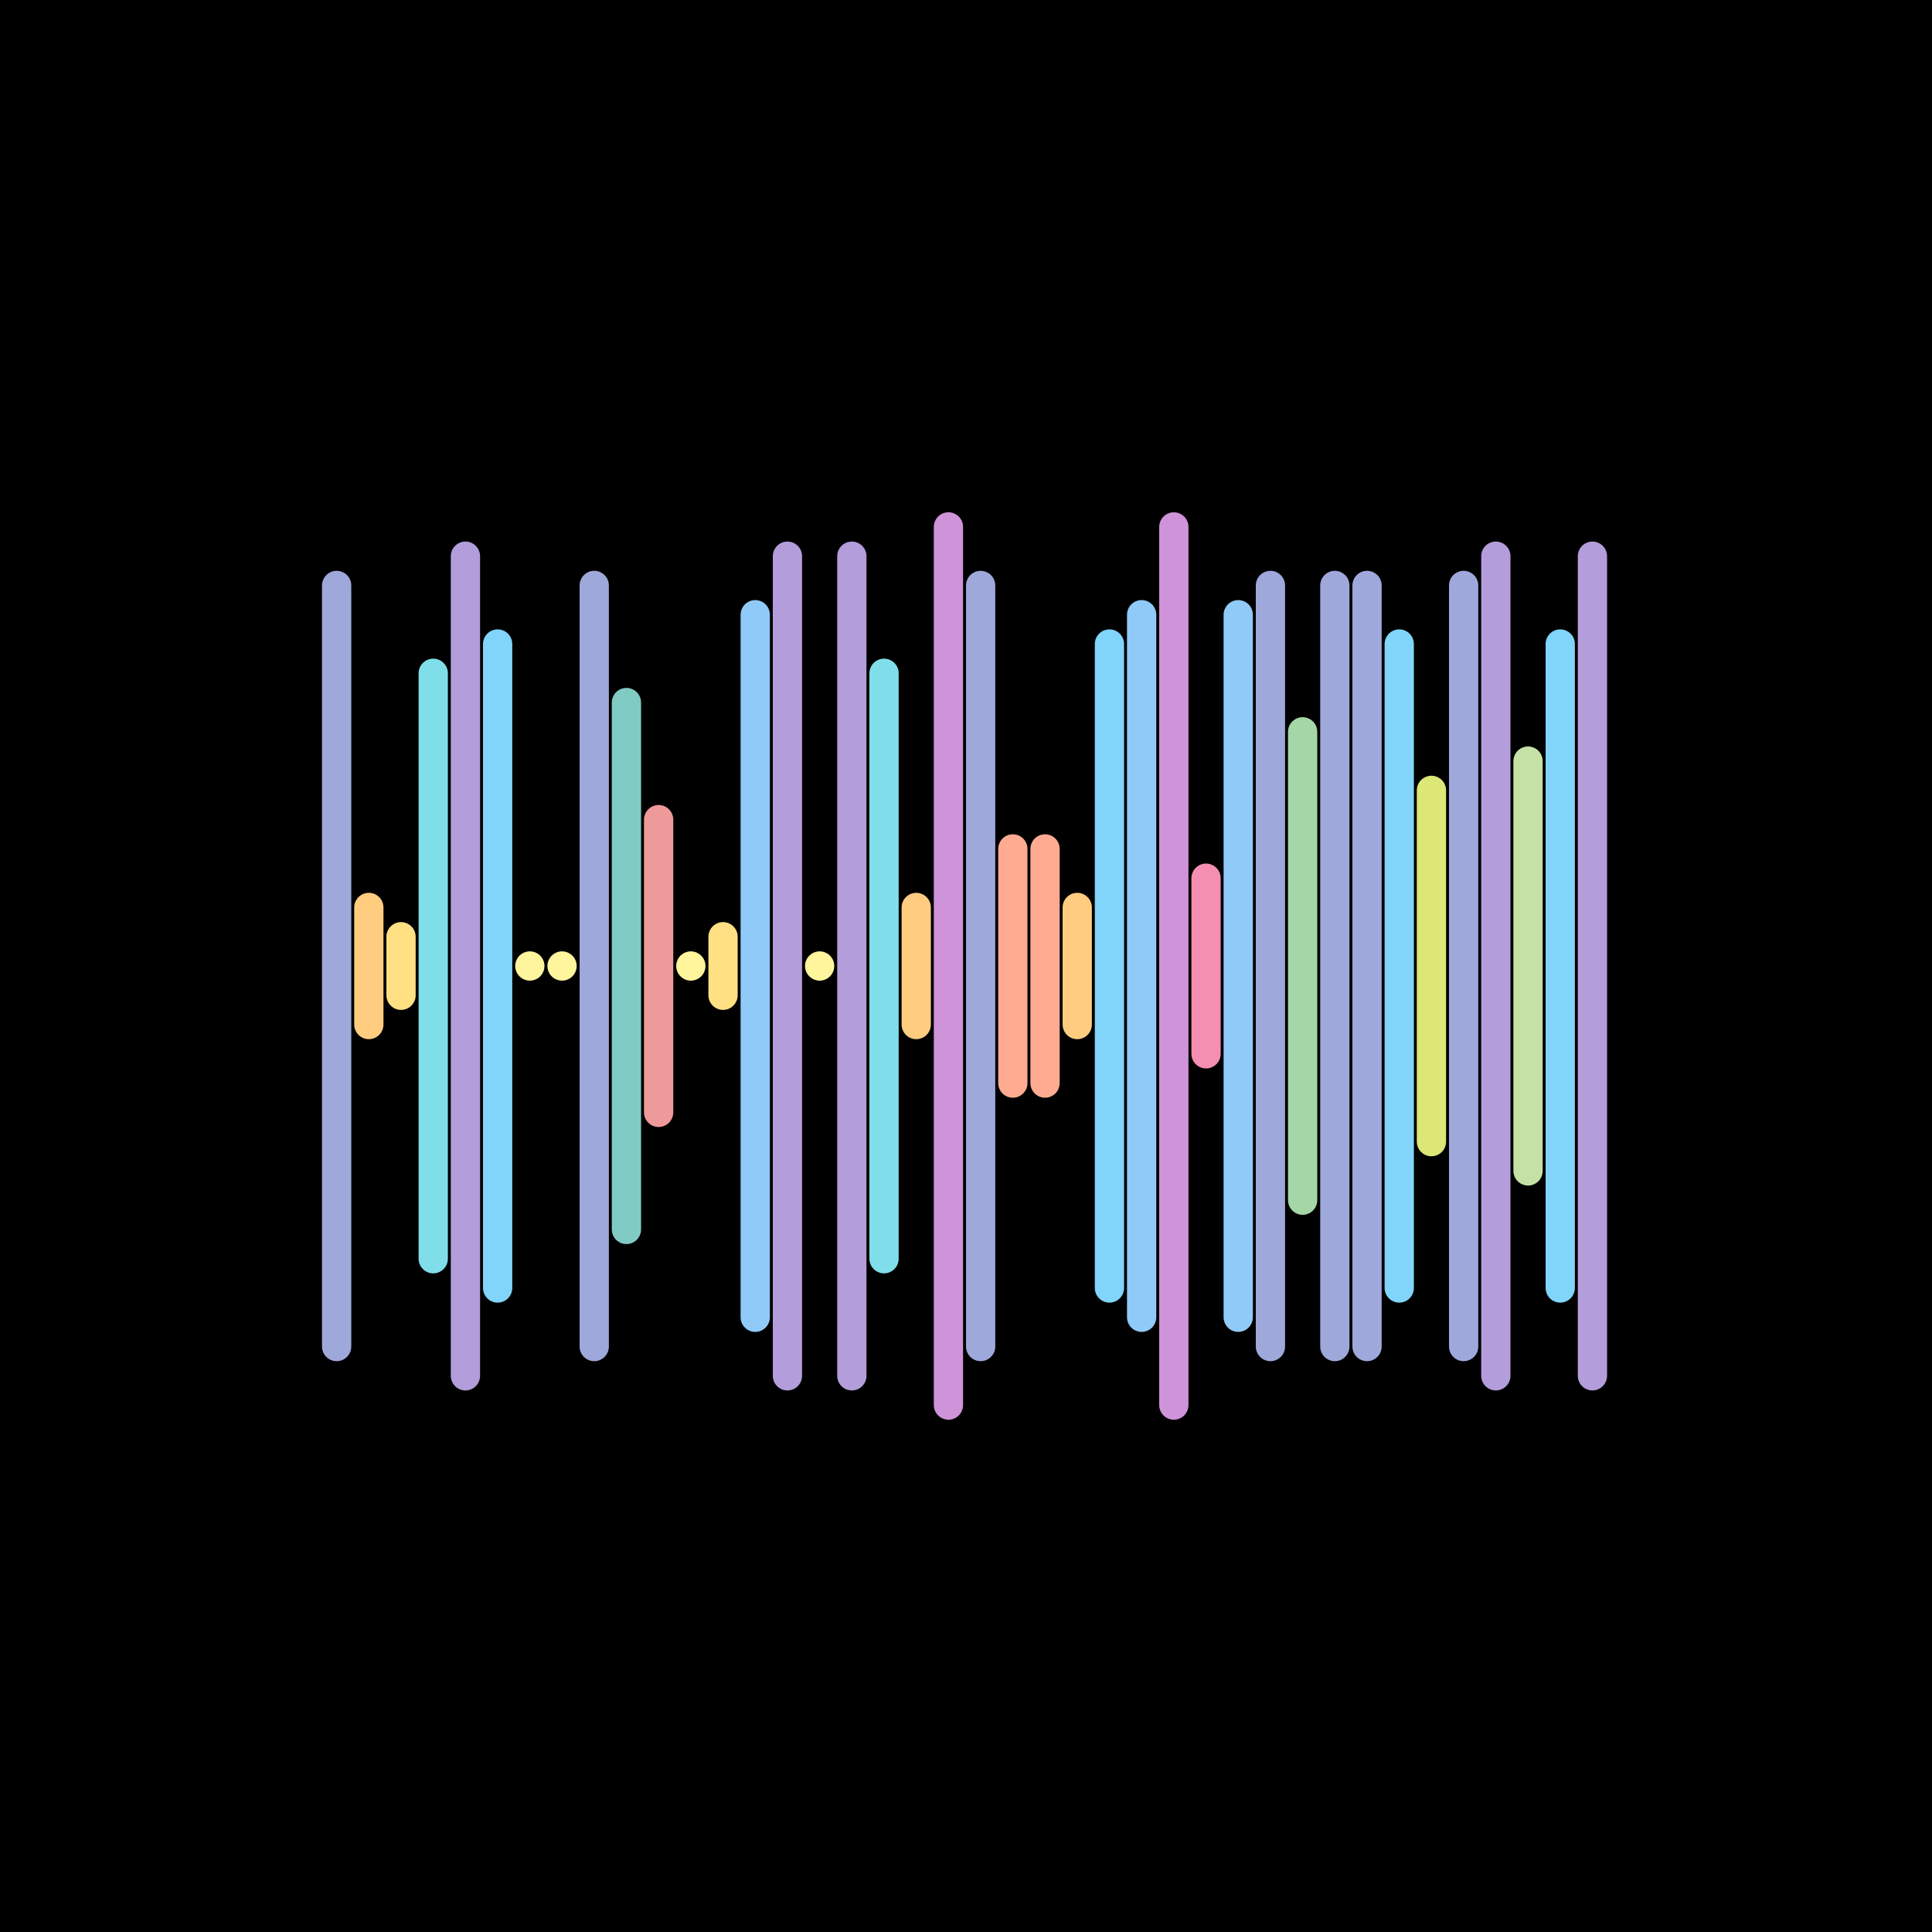 <svg version="1.1" xmlns="http://www.w3.org/2000/svg" viewBox="0 0 66 66" width="600" height="600"><style type="text/css">.st1 {fill: none;stroke-width: 1;stroke-linecap: round;stroke-linejoin: round;stroke-miterlimit: 10;}</style><rect width="66" height="66" fill="#000000"/><line class="st1" x1="11.5" y1="20" x2="11.5" y2="46" stroke="#9FA8DA" /><line class="st1" x1="12.6" y1="31" x2="12.6" y2="35" stroke="#FFCC80" /><line class="st1" x1="13.7" y1="32" x2="13.7" y2="34" stroke="#FFE082" /><line class="st1" x1="14.8" y1="23" x2="14.8" y2="43" stroke="#80DEEA" /><line class="st1" x1="15.9" y1="19" x2="15.9" y2="47" stroke="#B39DDB" /><line class="st1" x1="17.0" y1="22" x2="17.0" y2="44" stroke="#81D4FA" /><line class="st1" x1="18.1" y1="33" x2="18.1" y2="33" stroke="#FFF59D" /><line class="st1" x1="19.2" y1="33" x2="19.2" y2="33" stroke="#FFF59D" /><line class="st1" x1="20.3" y1="20" x2="20.3" y2="46" stroke="#9FA8DA" /><line class="st1" x1="21.4" y1="24" x2="21.4" y2="42" stroke="#80CBC4" /><line class="st1" x1="22.5" y1="28" x2="22.5" y2="38" stroke="#EF9A9A" /><line class="st1" x1="23.6" y1="33" x2="23.6" y2="33" stroke="#FFF59D" /><line class="st1" x1="24.7" y1="32" x2="24.7" y2="34" stroke="#FFE082" /><line class="st1" x1="25.8" y1="21" x2="25.8" y2="45" stroke="#90CAF9" /><line class="st1" x1="26.9" y1="19" x2="26.9" y2="47" stroke="#B39DDB" /><line class="st1" x1="28.0" y1="33" x2="28.0" y2="33" stroke="#FFF59D" /><line class="st1" x1="29.1" y1="19" x2="29.1" y2="47" stroke="#B39DDB" /><line class="st1" x1="30.2" y1="23" x2="30.2" y2="43" stroke="#80DEEA" /><line class="st1" x1="31.3" y1="31" x2="31.3" y2="35" stroke="#FFCC80" /><line class="st1" x1="32.4" y1="18" x2="32.4" y2="48" stroke="#CE93D8" /><line class="st1" x1="33.5" y1="20" x2="33.5" y2="46" stroke="#9FA8DA" /><line class="st1" x1="34.6" y1="29" x2="34.6" y2="37" stroke="#FFAB91" /><line class="st1" x1="35.7" y1="29" x2="35.7" y2="37" stroke="#FFAB91" /><line class="st1" x1="36.8" y1="31" x2="36.8" y2="35" stroke="#FFCC80" /><line class="st1" x1="37.9" y1="22" x2="37.9" y2="44" stroke="#81D4FA" /><line class="st1" x1="39.0" y1="21" x2="39.0" y2="45" stroke="#90CAF9" /><line class="st1" x1="40.1" y1="18" x2="40.1" y2="48" stroke="#CE93D8" /><line class="st1" x1="41.2" y1="30" x2="41.2" y2="36" stroke="#F48FB1" /><line class="st1" x1="42.3" y1="21" x2="42.3" y2="45" stroke="#90CAF9" /><line class="st1" x1="43.4" y1="20" x2="43.4" y2="46" stroke="#9FA8DA" /><line class="st1" x1="44.5" y1="25" x2="44.5" y2="41" stroke="#A5D6A7" /><line class="st1" x1="45.6" y1="20" x2="45.6" y2="46" stroke="#9FA8DA" /><line class="st1" x1="46.7" y1="20" x2="46.7" y2="46" stroke="#9FA8DA" /><line class="st1" x1="47.8" y1="22" x2="47.8" y2="44" stroke="#81D4FA" /><line class="st1" x1="48.9" y1="27" x2="48.9" y2="39" stroke="#DCE775" /><line class="st1" x1="50.0" y1="20" x2="50.0" y2="46" stroke="#9FA8DA" /><line class="st1" x1="51.1" y1="19" x2="51.1" y2="47" stroke="#B39DDB" /><line class="st1" x1="52.2" y1="26" x2="52.2" y2="40" stroke="#C5E1A5" /><line class="st1" x1="53.3" y1="22" x2="53.3" y2="44" stroke="#81D4FA" /><line class="st1" x1="54.4" y1="19" x2="54.4" y2="47" stroke="#B39DDB" /></svg>